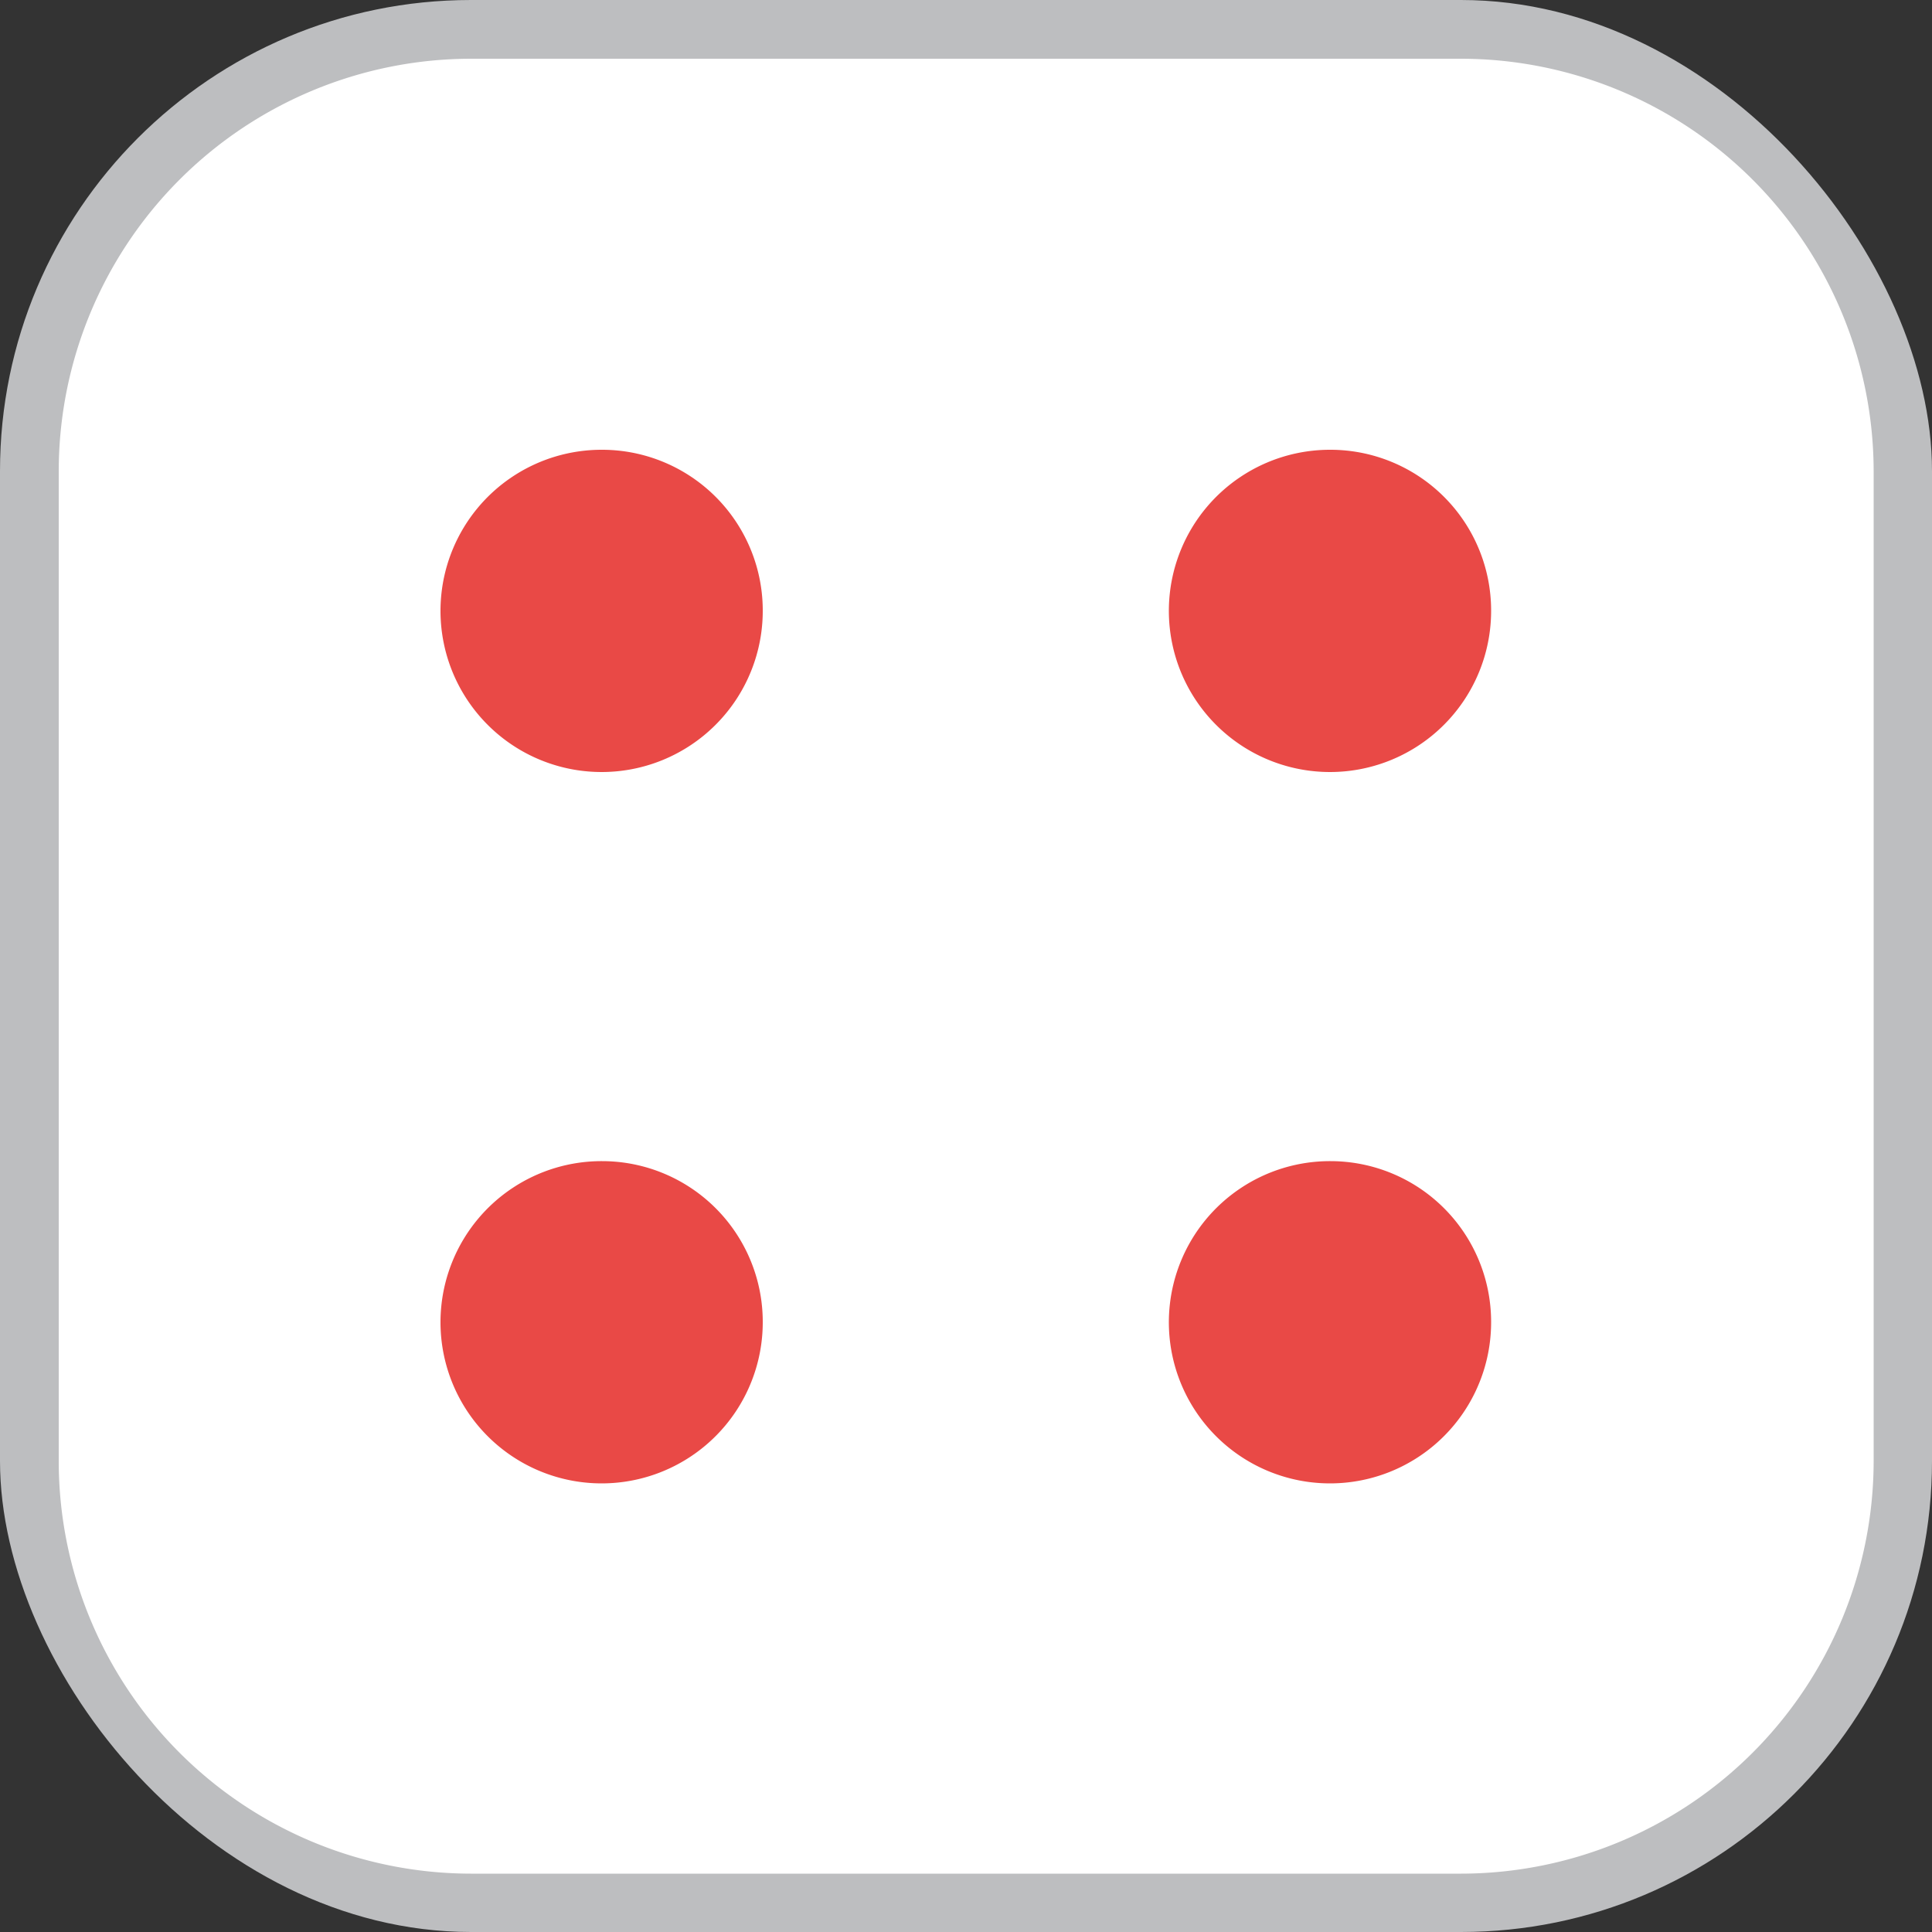 <svg id="Calque_4" data-name="Calque 4" xmlns="http://www.w3.org/2000/svg" viewBox="0 0 50 50"><rect x="0" y="0" width="50" height="50" fill="#333333" stroke="none"/><defs><style>.cls-1{fill:#bdbec0;}.cls-2{fill:#fff;}.cls-3{fill:#e94946;}</style></defs><title>domino-a-4</title><rect class="cls-1" width="50" height="50" rx="12.19"/><path class="cls-2" d="M12.19,1.57A10.68,10.68,0,0,0,1.52,12.25V37.87A10.68,10.68,0,0,0,12.19,48.54H37.81A10.69,10.69,0,0,0,48.49,37.87V12.25A10.69,10.69,0,0,0,37.81,1.57Z" transform="translate(0 -0.05)"/><path class="cls-3" d="M19.74,34.26a4.17,4.17,0,1,1-4.16-4.16A4.16,4.16,0,0,1,19.74,34.26Z" transform="translate(0 -0.05)"/><path class="cls-3" d="M38.59,34.26a4.17,4.17,0,1,1-4.16-4.16A4.16,4.16,0,0,1,38.59,34.26Z" transform="translate(0 -0.05)"/><path class="cls-3" d="M19.74,15.85a4.17,4.17,0,1,1-4.16-4.16A4.16,4.16,0,0,1,19.74,15.85Z" transform="translate(0 -0.05)"/><path class="cls-3" d="M38.59,15.85a4.17,4.17,0,1,1-4.16-4.16A4.16,4.16,0,0,1,38.59,15.85Z" transform="translate(0 -0.05)"/></svg>